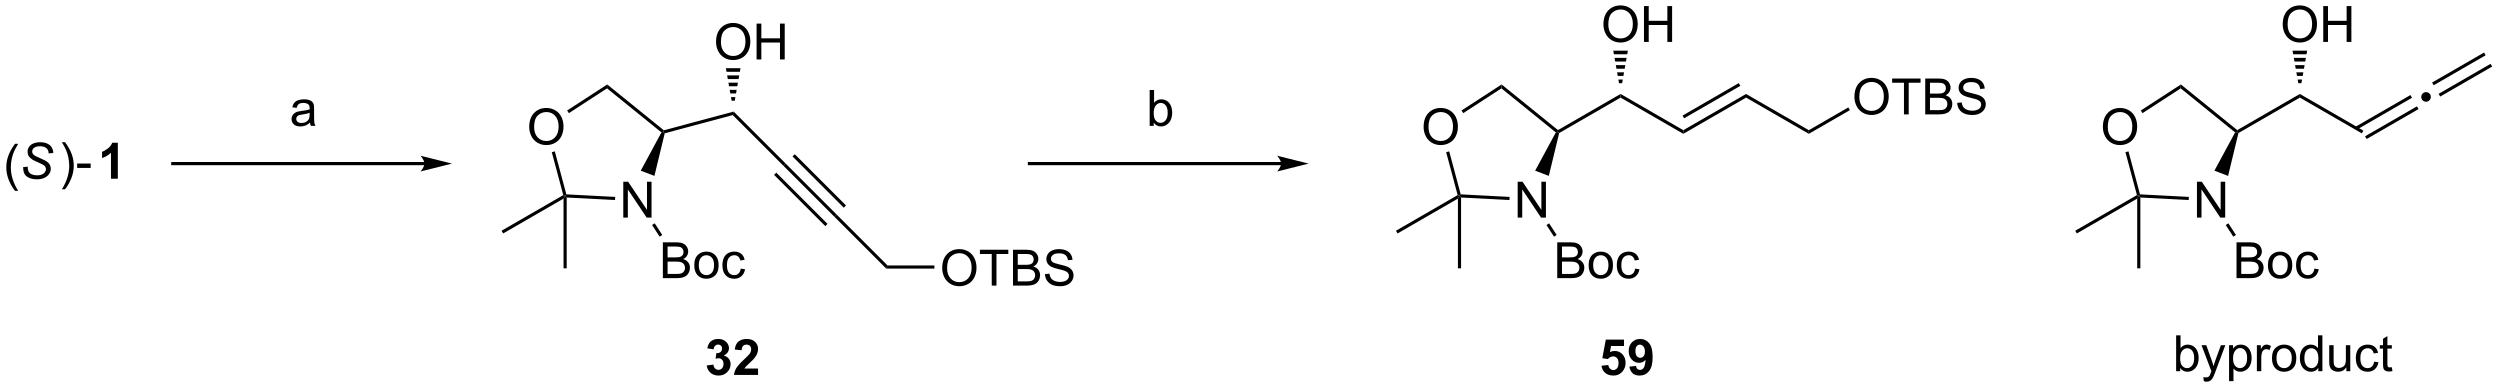 <?xml version="1.0" encoding="UTF-8"?>
<!DOCTYPE svg PUBLIC '-//W3C//DTD SVG 1.0//EN'
          'http://www.w3.org/TR/2001/REC-SVG-20010904/DTD/svg10.dtd'>
<svg stroke-dasharray="none" shape-rendering="auto" xmlns="http://www.w3.org/2000/svg" font-family="'Dialog'" text-rendering="auto" width="544" fill-opacity="1" color-interpolation="auto" color-rendering="auto" preserveAspectRatio="xMidYMid meet" font-size="12px" viewBox="0 0 544 85" fill="black" xmlns:xlink="http://www.w3.org/1999/xlink" stroke="black" image-rendering="auto" stroke-miterlimit="10" stroke-linecap="square" stroke-linejoin="miter" font-style="normal" stroke-width="1" height="85" stroke-dashoffset="0" font-weight="normal" stroke-opacity="1"
><!--Generated by the Batik Graphics2D SVG Generator--><defs id="genericDefs"
  /><g
  ><defs id="defs1"
    ><clipPath clipPathUnits="userSpaceOnUse" id="clipPath1"
      ><path d="M1.141 1.589 L409.022 1.589 L409.022 65.021 L1.141 65.021 L1.141 1.589 Z"
      /></clipPath
      ><clipPath clipPathUnits="userSpaceOnUse" id="clipPath2"
      ><path d="M71.971 329.091 L71.971 390.76 L468.511 390.76 L468.511 329.091 Z"
      /></clipPath
    ></defs
    ><g transform="scale(1.333,1.333) translate(-1.141,-1.589) matrix(1.029,0,0,1.029,-72.888,-336.914)"
    ><path d="M74.322 359.241 Q73.742 358.511 73.341 357.533 Q72.943 356.552 72.943 355.504 Q72.943 354.58 73.243 353.733 Q73.592 352.753 74.322 351.777 L74.822 351.777 Q74.353 352.584 74.2 352.931 Q73.965 353.467 73.828 354.049 Q73.662 354.774 73.662 355.509 Q73.662 357.375 74.822 359.241 L74.322 359.241 Z" stroke="none" clip-path="url(#clipPath2)"
    /></g
    ><g transform="matrix(1.371,0,0,1.371,-98.705,-451.337)"
    ><path d="M75.664 355.726 L76.409 355.656 L76.401 355.853 Q76.401 356.184 76.551 356.459 Q76.704 356.73 77.053 356.88 Q77.403 357.031 77.884 357.031 Q78.567 357.031 78.927 356.733 Q79.287 356.433 79.287 356.047 Q79.287 355.781 79.095 355.558 Q78.901 355.341 78.037 354.968 Q77.364 354.678 77.121 354.523 Q76.735 354.269 76.551 353.974 Q76.37 353.677 76.37 353.296 Q76.37 352.856 76.611 352.504 Q76.851 352.15 77.315 351.963 Q77.781 351.777 78.363 351.777 Q79.056 351.777 79.532 352.01 Q80.011 352.243 80.226 352.631 Q80.443 353.019 80.443 353.374 Q80.443 353.407 80.438 353.49 L79.706 353.547 Q79.706 353.307 79.662 353.172 Q79.584 352.934 79.421 352.771 Q79.258 352.608 78.974 352.51 Q78.689 352.411 78.334 352.411 Q77.713 352.411 77.369 352.691 Q77.105 352.903 77.105 353.257 Q77.105 353.467 77.214 353.633 Q77.322 353.796 77.605 353.956 Q77.806 354.067 78.565 354.401 Q79.178 354.673 79.411 354.828 Q79.721 355.035 79.887 355.328 Q80.055 355.62 80.055 355.993 Q80.055 356.456 79.773 356.847 Q79.491 357.235 78.994 357.45 Q78.497 357.664 77.858 357.664 Q76.89 357.664 76.279 357.243 Q75.669 356.821 75.664 355.726 Z" stroke="none" clip-path="url(#clipPath2)"
    /></g
    ><g transform="matrix(1.371,0,0,1.371,-98.705,-451.337)"
    ><path d="M82.323 359.241 L81.821 359.241 Q82.983 357.375 82.983 355.509 Q82.983 354.779 82.814 354.06 Q82.683 353.477 82.447 352.942 Q82.294 352.592 81.821 351.777 L82.323 351.777 Q83.053 352.753 83.402 353.733 Q83.7 354.58 83.7 355.504 Q83.7 356.552 83.298 357.533 Q82.897 358.511 82.323 359.241 ZM84.24 355.858 L84.24 355.154 L86.386 355.154 L86.386 355.858 L84.24 355.858 Z" stroke="none" clip-path="url(#clipPath2)"
    /></g
    ><g transform="matrix(1.371,0,0,1.371,-98.705,-451.337)"
    ><path d="M90.695 357.566 L89.606 357.566 L89.606 353.454 Q89.008 354.013 88.195 354.282 L88.195 353.291 Q88.622 353.151 89.122 352.763 Q89.624 352.372 89.81 351.852 L90.695 351.852 L90.695 357.566 Z" stroke="none" clip-path="url(#clipPath2)"
    /></g
    ><g transform="matrix(1.371,0,0,1.371,-98.705,-451.337)"
    ><path d="M139.362 354.92 L99.415 354.92 L99.165 354.92 L99.165 355.42 L99.415 355.42 L139.362 355.42 L139.612 355.42 L139.612 354.92 L139.362 354.92 ZM143.737 355.17 L138.737 353.92 C138.737 353.92 139.362 354.623 139.362 355.17 C139.362 355.717 138.737 356.42 138.737 356.42 Z" stroke="none" clip-path="url(#clipPath2)"
    /></g
    ><g transform="matrix(1.371,0,0,1.371,-98.705,-451.337)"
    ><path d="M121.196 348.671 Q120.808 349.002 120.448 349.139 Q120.091 349.274 119.68 349.274 Q118.999 349.274 118.634 348.943 Q118.269 348.609 118.269 348.094 Q118.269 347.791 118.407 347.54 Q118.546 347.289 118.769 347.139 Q118.992 346.986 119.271 346.909 Q119.478 346.854 119.892 346.805 Q120.738 346.704 121.139 346.564 Q121.142 346.42 121.142 346.381 Q121.142 345.954 120.945 345.78 Q120.676 345.542 120.148 345.542 Q119.657 345.542 119.421 345.716 Q119.186 345.889 119.074 346.326 L118.391 346.233 Q118.484 345.796 118.697 345.527 Q118.911 345.255 119.315 345.11 Q119.719 344.965 120.249 344.965 Q120.777 344.965 121.106 345.089 Q121.437 345.214 121.592 345.402 Q121.748 345.589 121.81 345.876 Q121.846 346.055 121.846 346.52 L121.846 347.452 Q121.846 348.428 121.89 348.687 Q121.934 348.943 122.066 349.181 L121.336 349.181 Q121.227 348.963 121.196 348.671 ZM121.139 347.111 Q120.759 347.266 119.998 347.375 Q119.566 347.437 119.387 347.514 Q119.209 347.592 119.111 347.742 Q119.015 347.892 119.015 348.073 Q119.015 348.353 119.227 348.539 Q119.439 348.725 119.846 348.725 Q120.249 348.725 120.562 348.549 Q120.878 348.373 121.026 348.065 Q121.139 347.83 121.139 347.367 L121.139 347.111 Z" stroke="none" clip-path="url(#clipPath2)"
    /></g
    ><g transform="matrix(1.371,0,0,1.371,-98.705,-451.337)"
    ><path d="M155.992 349.359 Q155.992 347.941 156.752 347.141 Q157.513 346.339 158.716 346.339 Q159.503 346.339 160.135 346.717 Q160.769 347.092 161.1 347.765 Q161.434 348.438 161.434 349.292 Q161.434 350.159 161.084 350.842 Q160.735 351.525 160.093 351.877 Q159.454 352.229 158.711 352.229 Q157.909 352.229 157.275 351.841 Q156.644 351.45 156.318 350.78 Q155.992 350.107 155.992 349.359 ZM156.768 349.37 Q156.768 350.399 157.319 350.992 Q157.873 351.582 158.709 351.582 Q159.558 351.582 160.106 350.984 Q160.657 350.387 160.657 349.289 Q160.657 348.593 160.422 348.076 Q160.186 347.558 159.734 347.273 Q159.283 346.986 158.719 346.986 Q157.919 346.986 157.342 347.537 Q156.768 348.086 156.768 349.37 Z" stroke="none" clip-path="url(#clipPath2)"
    /></g
    ><g transform="matrix(1.371,0,0,1.371,-98.705,-451.337)"
    ><path d="M170.921 363.741 L170.921 358.05 L171.694 358.05 L174.683 362.517 L174.683 358.05 L175.405 358.05 L175.405 363.741 L174.632 363.741 L171.643 359.269 L171.643 363.741 L170.921 363.741 Z" stroke="none" clip-path="url(#clipPath2)"
    /></g
    ><g transform="matrix(1.371,0,0,1.371,-98.705,-451.337)"
    ><path d="M159.571 353.357 L160.054 353.227 L161.882 360.049 L161.688 360.289 L161.397 360.168 Z" stroke="none" clip-path="url(#clipPath2)"
    /></g
    ><g transform="matrix(1.371,0,0,1.371,-98.705,-451.337)"
    ><path d="M161.938 360.552 L161.688 360.289 L161.882 360.049 L169.637 360.455 L169.611 360.955 Z" stroke="none" clip-path="url(#clipPath2)"
    /></g
    ><g transform="matrix(1.371,0,0,1.371,-98.705,-451.337)"
    ><path d="M175.861 357.122 L173.695 356.291 L176.976 350.22 L177.293 350.155 L177.499 350.358 Z" stroke="none" clip-path="url(#clipPath2)"
    /></g
    ><g transform="matrix(1.371,0,0,1.371,-98.705,-451.337)"
    ><path d="M177.352 349.88 L177.293 350.155 L176.976 350.22 L168.34 343.226 L168.372 342.609 Z" stroke="none" clip-path="url(#clipPath2)"
    /></g
    ><g transform="matrix(1.371,0,0,1.371,-98.705,-451.337)"
    ><path d="M168.372 342.609 L168.34 343.226 L162.281 347.161 L162.009 346.741 Z" stroke="none" clip-path="url(#clipPath2)"
    /></g
    ><g transform="matrix(1.371,0,0,1.371,-98.705,-451.337)"
    ><path d="M161.438 360.722 L161.688 360.289 L161.938 360.552 L161.938 371.789 L161.438 371.789 Z" stroke="none" clip-path="url(#clipPath2)"
    /></g
    ><g transform="matrix(1.371,0,0,1.371,-98.705,-451.337)"
    ><path d="M161.397 360.168 L161.688 360.289 L161.438 360.722 L151.853 366.255 L151.603 365.822 Z" stroke="none" clip-path="url(#clipPath2)"
    /></g
    ><g transform="matrix(1.371,0,0,1.371,-98.705,-451.337)"
    ><path d="M177.201 373.352 L177.201 367.661 L179.336 367.661 Q179.988 367.661 180.381 367.835 Q180.777 368.005 181 368.365 Q181.222 368.725 181.222 369.116 Q181.222 369.481 181.023 369.804 Q180.827 370.125 180.428 370.324 Q180.943 370.474 181.22 370.839 Q181.5 371.204 181.5 371.701 Q181.5 372.102 181.329 372.446 Q181.16 372.788 180.912 372.974 Q180.664 373.161 180.288 373.256 Q179.916 373.352 179.372 373.352 L177.201 373.352 ZM177.954 370.052 L179.186 370.052 Q179.685 370.052 179.903 369.985 Q180.19 369.9 180.335 369.703 Q180.482 369.504 180.482 369.206 Q180.482 368.921 180.345 368.707 Q180.211 368.492 179.957 368.412 Q179.706 368.332 179.093 368.332 L177.954 368.332 L177.954 370.052 ZM177.954 372.679 L179.372 372.679 Q179.737 372.679 179.885 372.653 Q180.143 372.607 180.317 372.498 Q180.493 372.389 180.604 372.182 Q180.718 371.973 180.718 371.701 Q180.718 371.383 180.555 371.15 Q180.392 370.914 180.102 370.818 Q179.815 370.723 179.271 370.723 L177.954 370.723 L177.954 372.679 ZM182.185 371.289 Q182.185 370.146 182.822 369.594 Q183.355 369.136 184.118 369.136 Q184.97 369.136 185.508 369.693 Q186.049 370.249 186.049 371.233 Q186.049 372.027 185.808 372.485 Q185.57 372.94 185.115 373.194 Q184.659 373.445 184.118 373.445 Q183.254 373.445 182.718 372.891 Q182.185 372.335 182.185 371.289 ZM182.905 371.289 Q182.905 372.081 183.249 372.477 Q183.596 372.871 184.118 372.871 Q184.639 372.871 184.983 372.475 Q185.329 372.079 185.329 371.266 Q185.329 370.503 184.983 370.109 Q184.636 369.713 184.118 369.713 Q183.596 369.713 183.249 370.107 Q182.905 370.498 182.905 371.289 ZM189.557 371.841 L190.245 371.931 Q190.131 372.64 189.668 373.044 Q189.205 373.445 188.53 373.445 Q187.683 373.445 187.168 372.891 Q186.653 372.337 186.653 371.305 Q186.653 370.637 186.873 370.138 Q187.096 369.636 187.549 369.387 Q188.001 369.136 188.532 369.136 Q189.205 369.136 189.632 369.475 Q190.059 369.814 190.178 370.441 L189.5 370.544 Q189.402 370.13 189.156 369.92 Q188.91 369.711 188.56 369.711 Q188.033 369.711 187.701 370.089 Q187.373 370.466 187.373 371.287 Q187.373 372.118 187.691 372.495 Q188.009 372.871 188.522 372.871 Q188.933 372.871 189.208 372.62 Q189.484 372.366 189.557 371.841 Z" stroke="none" clip-path="url(#clipPath2)"
    /></g
    ><g transform="matrix(1.371,0,0,1.371,-98.705,-451.337)"
    ><path d="M175.489 364.918 L175.909 364.646 L177.109 366.494 L176.69 366.767 Z" stroke="none" clip-path="url(#clipPath2)"
    /></g
    ><g transform="matrix(1.371,0,0,1.371,-98.705,-451.337)"
    ><path d="M177.499 350.358 L177.293 350.155 L177.352 349.88 L188.438 346.91 L188.288 347.467 Z" stroke="none" clip-path="url(#clipPath2)"
    /></g
    ><g transform="matrix(1.371,0,0,1.371,-98.705,-451.337)"
    ><path d="M185.643 335.867 Q185.643 334.449 186.404 333.649 Q187.165 332.847 188.368 332.847 Q189.155 332.847 189.786 333.225 Q190.42 333.6 190.751 334.273 Q191.085 334.946 191.085 335.8 Q191.085 336.666 190.736 337.35 Q190.387 338.033 189.745 338.385 Q189.106 338.737 188.363 338.737 Q187.561 338.737 186.927 338.349 Q186.295 337.958 185.969 337.288 Q185.643 336.615 185.643 335.867 ZM186.419 335.877 Q186.419 336.907 186.971 337.5 Q187.524 338.09 188.36 338.09 Q189.209 338.09 189.758 337.492 Q190.309 336.894 190.309 335.797 Q190.309 335.101 190.073 334.583 Q189.838 334.066 189.385 333.781 Q188.935 333.494 188.371 333.494 Q187.571 333.494 186.994 334.045 Q186.419 334.594 186.419 335.877 ZM192.078 338.639 L192.078 332.948 L192.831 332.948 L192.831 335.285 L195.789 335.285 L195.789 332.948 L196.542 332.948 L196.542 338.639 L195.789 338.639 L195.789 335.955 L192.831 335.955 L192.831 338.639 L192.078 338.639 Z" stroke="none" clip-path="url(#clipPath2)"
    /></g
    ><g transform="matrix(1.371,0,0,1.371,-98.705,-451.337)"
    ><path d="M188.113 345.188 L188.012 344.615 L188.714 344.615 L188.613 345.188 ZM187.911 344.042 L187.81 343.468 L188.916 343.468 L188.815 344.042 ZM187.708 342.895 L187.607 342.321 L189.118 342.321 L189.017 342.895 ZM187.506 341.748 L187.405 341.175 L189.321 341.175 L189.22 341.748 ZM187.304 340.601 L187.203 340.028 L189.523 340.028 L189.422 340.601 Z" stroke="none" clip-path="url(#clipPath2)"
    /></g
    ><g transform="matrix(1.371,0,0,1.371,-98.705,-451.337)"
    ><path d="M188.288 347.467 L188.438 346.91 L196.671 355.144 L196.318 355.497 Z" stroke="none" clip-path="url(#clipPath2)"
    /></g
    ><g transform="matrix(1.371,0,0,1.371,-98.705,-451.337)"
    ><path d="M196.318 355.497 L196.671 355.144 L204.803 363.275 L204.45 363.629 ZM197.781 354.033 L205.913 362.165 L206.267 361.812 L198.135 353.68 ZM194.854 356.961 L202.986 365.092 L203.339 364.739 L195.208 356.607 Z" stroke="none" clip-path="url(#clipPath2)"
    /></g
    ><g transform="matrix(1.371,0,0,1.371,-98.705,-451.337)"
    ><path d="M204.45 363.629 L204.803 363.275 L212.862 371.334 L212.655 371.834 Z" stroke="none" clip-path="url(#clipPath2)"
    /></g
    ><g transform="matrix(1.371,0,0,1.371,-98.705,-451.337)"
    ><path d="M221.538 371.762 Q221.538 370.344 222.299 369.544 Q223.06 368.742 224.263 368.742 Q225.05 368.742 225.681 369.12 Q226.315 369.495 226.647 370.168 Q226.981 370.841 226.981 371.695 Q226.981 372.562 226.631 373.245 Q226.282 373.928 225.64 374.28 Q225.001 374.632 224.258 374.632 Q223.456 374.632 222.822 374.244 Q222.19 373.853 221.864 373.183 Q221.538 372.51 221.538 371.762 ZM222.315 371.772 Q222.315 372.802 222.866 373.395 Q223.42 373.985 224.256 373.985 Q225.104 373.985 225.653 373.387 Q226.204 372.789 226.204 371.692 Q226.204 370.996 225.969 370.478 Q225.733 369.961 225.28 369.676 Q224.83 369.389 224.266 369.389 Q223.466 369.389 222.889 369.94 Q222.315 370.489 222.315 371.772 ZM229.399 374.534 L229.399 369.513 L227.523 369.513 L227.523 368.843 L232.033 368.843 L232.033 369.513 L230.152 369.513 L230.152 374.534 L229.399 374.534 ZM232.775 374.534 L232.775 368.843 L234.91 368.843 Q235.562 368.843 235.955 369.016 Q236.351 369.187 236.574 369.547 Q236.796 369.907 236.796 370.297 Q236.796 370.662 236.597 370.986 Q236.4 371.307 236.002 371.506 Q236.517 371.656 236.794 372.021 Q237.073 372.386 237.073 372.883 Q237.073 373.284 236.903 373.628 Q236.734 373.969 236.486 374.156 Q236.237 374.342 235.862 374.438 Q235.489 374.534 234.946 374.534 L232.775 374.534 ZM233.528 371.234 L234.76 371.234 Q235.259 371.234 235.477 371.167 Q235.764 371.082 235.909 370.885 Q236.056 370.685 236.056 370.388 Q236.056 370.103 235.919 369.888 Q235.785 369.674 235.531 369.593 Q235.28 369.513 234.667 369.513 L233.528 369.513 L233.528 371.234 ZM233.528 373.861 L234.946 373.861 Q235.311 373.861 235.458 373.835 Q235.717 373.788 235.891 373.68 Q236.067 373.571 236.178 373.364 Q236.292 373.154 236.292 372.883 Q236.292 372.564 236.129 372.331 Q235.966 372.096 235.676 372 Q235.389 371.904 234.845 371.904 L233.528 371.904 L233.528 373.861 ZM237.852 372.704 L238.564 372.642 Q238.613 373.069 238.797 373.343 Q238.983 373.618 239.371 373.786 Q239.76 373.954 240.244 373.954 Q240.676 373.954 241.004 373.827 Q241.336 373.698 241.496 373.475 Q241.656 373.253 241.656 372.989 Q241.656 372.72 241.501 372.52 Q241.346 372.321 240.989 372.184 Q240.761 372.096 239.977 371.907 Q239.193 371.718 238.877 371.552 Q238.471 371.338 238.269 371.022 Q238.07 370.706 238.07 370.313 Q238.07 369.883 238.313 369.508 Q238.559 369.133 239.027 368.939 Q239.498 368.745 240.073 368.745 Q240.707 368.745 241.188 368.949 Q241.672 369.154 241.931 369.549 Q242.192 369.945 242.213 370.445 L241.491 370.499 Q241.431 369.961 241.095 369.687 Q240.761 369.41 240.104 369.41 Q239.421 369.41 239.107 369.661 Q238.797 369.909 238.797 370.264 Q238.797 370.569 239.017 370.768 Q239.234 370.965 240.153 371.175 Q241.072 371.382 241.413 371.537 Q241.91 371.765 242.146 372.117 Q242.384 372.469 242.384 372.927 Q242.384 373.38 242.122 373.783 Q241.863 374.184 241.374 374.409 Q240.888 374.632 240.28 374.632 Q239.506 374.632 238.983 374.407 Q238.463 374.179 238.165 373.729 Q237.868 373.276 237.852 372.704 Z" stroke="none" clip-path="url(#clipPath2)"
    /></g
    ><g transform="matrix(1.371,0,0,1.371,-98.705,-451.337)"
    ><path d="M212.655 371.834 L212.862 371.334 L220.299 371.334 L220.299 371.834 Z" stroke="none" clip-path="url(#clipPath2)"
    /></g
    ><g transform="matrix(1.371,0,0,1.371,-98.705,-451.337)"
    ><path d="M184.168 387.201 L185.224 387.074 Q185.273 387.478 185.493 387.692 Q185.715 387.905 186.031 387.905 Q186.368 387.905 186.598 387.648 Q186.831 387.392 186.831 386.957 Q186.831 386.546 186.608 386.305 Q186.388 386.065 186.07 386.065 Q185.86 386.065 185.568 386.145 L185.69 385.257 Q186.132 385.267 186.365 385.066 Q186.598 384.861 186.598 384.522 Q186.598 384.235 186.427 384.064 Q186.256 383.893 185.972 383.893 Q185.692 383.893 185.493 384.087 Q185.296 384.281 185.255 384.654 L184.248 384.483 Q184.354 383.968 184.564 383.66 Q184.776 383.35 185.154 383.174 Q185.534 382.998 186.003 382.998 Q186.807 382.998 187.291 383.51 Q187.692 383.93 187.692 384.457 Q187.692 385.205 186.872 385.653 Q187.361 385.757 187.654 386.122 Q187.949 386.486 187.949 387.004 Q187.949 387.752 187.4 388.282 Q186.854 388.81 186.039 388.81 Q185.265 388.81 184.755 388.365 Q184.248 387.92 184.168 387.201 ZM192.311 387.697 L192.311 388.712 L188.488 388.712 Q188.55 388.137 188.861 387.623 Q189.172 387.108 190.088 386.259 Q190.825 385.57 190.991 385.327 Q191.216 384.988 191.216 384.659 Q191.216 384.295 191.019 384.098 Q190.825 383.901 190.478 383.901 Q190.137 383.901 189.935 384.108 Q189.733 384.313 189.702 384.791 L188.615 384.683 Q188.713 383.782 189.226 383.391 Q189.738 382.998 190.507 382.998 Q191.348 382.998 191.829 383.453 Q192.311 383.906 192.311 384.582 Q192.311 384.965 192.173 385.314 Q192.036 385.661 191.736 386.041 Q191.539 386.292 191.022 386.766 Q190.507 387.24 190.367 387.395 Q190.23 387.55 190.144 387.697 L192.311 387.697 Z" stroke="none" clip-path="url(#clipPath2)"
    /></g
    ><g transform="matrix(1.371,0,0,1.371,-98.705,-451.337)"
    ><path d="M275.326 354.92 L235.378 354.92 L235.128 354.92 L235.128 355.42 L235.378 355.42 L275.326 355.42 L275.576 355.42 L275.576 354.92 L275.326 354.92 ZM279.701 355.17 L274.701 353.92 C274.701 353.92 275.326 354.623 275.326 355.17 C275.326 355.717 274.701 356.42 274.701 356.42 Z" stroke="none" clip-path="url(#clipPath2)"
    /></g
    ><g transform="matrix(1.371,0,0,1.371,-98.705,-451.337)"
    ><path d="M255.115 349.181 L254.466 349.181 L254.466 343.49 L255.165 343.49 L255.165 345.519 Q255.607 344.965 256.296 344.965 Q256.676 344.965 257.015 345.118 Q257.354 345.271 257.574 345.55 Q257.794 345.827 257.918 346.22 Q258.042 346.611 258.042 347.056 Q258.042 348.117 257.517 348.697 Q256.994 349.274 256.259 349.274 Q255.53 349.274 255.115 348.663 L255.115 349.181 ZM255.108 347.087 Q255.108 347.83 255.31 348.159 Q255.638 348.699 256.202 348.699 Q256.661 348.699 256.994 348.301 Q257.328 347.902 257.328 347.116 Q257.328 346.308 257.007 345.925 Q256.686 345.54 256.233 345.54 Q255.775 345.54 255.442 345.938 Q255.108 346.334 255.108 347.087 Z" stroke="none" clip-path="url(#clipPath2)"
    /></g
    ><g transform="matrix(1.371,0,0,1.371,-98.705,-451.337)"
    ><path d="M297.945 349.359 Q297.945 347.941 298.705 347.141 Q299.466 346.339 300.67 346.339 Q301.457 346.339 302.088 346.717 Q302.722 347.092 303.053 347.765 Q303.387 348.438 303.387 349.292 Q303.387 350.159 303.038 350.842 Q302.688 351.525 302.046 351.877 Q301.407 352.229 300.665 352.229 Q299.862 352.229 299.228 351.841 Q298.597 351.45 298.271 350.78 Q297.945 350.107 297.945 349.359 ZM298.721 349.37 Q298.721 350.399 299.272 350.992 Q299.826 351.582 300.662 351.582 Q301.511 351.582 302.059 350.984 Q302.611 350.387 302.611 349.289 Q302.611 348.593 302.375 348.076 Q302.14 347.558 301.687 347.273 Q301.236 346.986 300.672 346.986 Q299.873 346.986 299.296 347.537 Q298.721 348.086 298.721 349.37 Z" stroke="none" clip-path="url(#clipPath2)"
    /></g
    ><g transform="matrix(1.371,0,0,1.371,-98.705,-451.337)"
    ><path d="M312.874 363.741 L312.874 358.05 L313.647 358.05 L316.637 362.517 L316.637 358.05 L317.359 358.05 L317.359 363.741 L316.585 363.741 L313.596 359.269 L313.596 363.741 L312.874 363.741 Z" stroke="none" clip-path="url(#clipPath2)"
    /></g
    ><g transform="matrix(1.371,0,0,1.371,-98.705,-451.337)"
    ><path d="M301.525 353.357 L302.008 353.227 L303.835 360.049 L303.641 360.289 L303.35 360.168 Z" stroke="none" clip-path="url(#clipPath2)"
    /></g
    ><g transform="matrix(1.371,0,0,1.371,-98.705,-451.337)"
    ><path d="M303.891 360.552 L303.641 360.289 L303.835 360.049 L311.591 360.455 L311.565 360.955 Z" stroke="none" clip-path="url(#clipPath2)"
    /></g
    ><g transform="matrix(1.371,0,0,1.371,-98.705,-451.337)"
    ><path d="M317.814 357.122 L315.649 356.291 L318.93 350.22 L319.247 350.155 L319.462 350.319 Z" stroke="none" clip-path="url(#clipPath2)"
    /></g
    ><g transform="matrix(1.371,0,0,1.371,-98.705,-451.337)"
    ><path d="M319.27 349.852 L319.247 350.155 L318.93 350.22 L310.293 343.226 L310.325 342.609 Z" stroke="none" clip-path="url(#clipPath2)"
    /></g
    ><g transform="matrix(1.371,0,0,1.371,-98.705,-451.337)"
    ><path d="M310.325 342.609 L310.293 343.226 L304.235 347.161 L303.962 346.741 Z" stroke="none" clip-path="url(#clipPath2)"
    /></g
    ><g transform="matrix(1.371,0,0,1.371,-98.705,-451.337)"
    ><path d="M303.391 360.722 L303.641 360.289 L303.891 360.552 L303.891 371.789 L303.391 371.789 Z" stroke="none" clip-path="url(#clipPath2)"
    /></g
    ><g transform="matrix(1.371,0,0,1.371,-98.705,-451.337)"
    ><path d="M303.35 360.168 L303.641 360.289 L303.391 360.722 L293.807 366.255 L293.557 365.822 Z" stroke="none" clip-path="url(#clipPath2)"
    /></g
    ><g transform="matrix(1.371,0,0,1.371,-98.705,-451.337)"
    ><path d="M319.154 373.352 L319.154 367.661 L321.289 367.661 Q321.941 367.661 322.335 367.835 Q322.731 368.005 322.953 368.365 Q323.176 368.725 323.176 369.116 Q323.176 369.481 322.976 369.804 Q322.78 370.125 322.381 370.324 Q322.896 370.474 323.173 370.839 Q323.453 371.204 323.453 371.701 Q323.453 372.102 323.282 372.446 Q323.114 372.788 322.865 372.974 Q322.617 373.161 322.241 373.256 Q321.869 373.352 321.325 373.352 L319.154 373.352 ZM319.907 370.052 L321.139 370.052 Q321.639 370.052 321.856 369.985 Q322.143 369.9 322.288 369.703 Q322.436 369.504 322.436 369.206 Q322.436 368.921 322.298 368.707 Q322.164 368.492 321.91 368.412 Q321.659 368.332 321.046 368.332 L319.907 368.332 L319.907 370.052 ZM319.907 372.679 L321.325 372.679 Q321.69 372.679 321.838 372.653 Q322.097 372.607 322.27 372.498 Q322.446 372.389 322.557 372.182 Q322.671 371.973 322.671 371.701 Q322.671 371.383 322.508 371.15 Q322.345 370.914 322.055 370.818 Q321.768 370.723 321.224 370.723 L319.907 370.723 L319.907 372.679 ZM324.139 371.289 Q324.139 370.146 324.775 369.594 Q325.308 369.136 326.072 369.136 Q326.923 369.136 327.461 369.693 Q328.002 370.249 328.002 371.233 Q328.002 372.027 327.762 372.485 Q327.523 372.94 327.068 373.194 Q326.613 373.445 326.072 373.445 Q325.207 373.445 324.671 372.891 Q324.139 372.335 324.139 371.289 ZM324.858 371.289 Q324.858 372.081 325.202 372.477 Q325.549 372.871 326.072 372.871 Q326.592 372.871 326.936 372.475 Q327.283 372.079 327.283 371.266 Q327.283 370.503 326.936 370.109 Q326.589 369.713 326.072 369.713 Q325.549 369.713 325.202 370.107 Q324.858 370.498 324.858 371.289 ZM331.51 371.841 L332.198 371.931 Q332.085 372.64 331.621 373.044 Q331.158 373.445 330.483 373.445 Q329.636 373.445 329.121 372.891 Q328.606 372.337 328.606 371.305 Q328.606 370.637 328.826 370.138 Q329.049 369.636 329.502 369.387 Q329.955 369.136 330.485 369.136 Q331.158 369.136 331.585 369.475 Q332.012 369.814 332.131 370.441 L331.453 370.544 Q331.355 370.13 331.109 369.92 Q330.863 369.711 330.514 369.711 Q329.986 369.711 329.654 370.089 Q329.326 370.466 329.326 371.287 Q329.326 372.118 329.644 372.495 Q329.962 372.871 330.475 372.871 Q330.886 372.871 331.161 372.62 Q331.438 372.366 331.51 371.841 Z" stroke="none" clip-path="url(#clipPath2)"
    /></g
    ><g transform="matrix(1.371,0,0,1.371,-98.705,-451.337)"
    ><path d="M317.442 364.918 L317.862 364.646 L319.062 366.494 L318.643 366.767 Z" stroke="none" clip-path="url(#clipPath2)"
    /></g
    ><g transform="matrix(1.371,0,0,1.371,-98.705,-451.337)"
    ><path d="M326.175 387.247 L327.262 387.136 Q327.309 387.503 327.537 387.721 Q327.767 387.936 328.065 387.936 Q328.406 387.936 328.642 387.659 Q328.88 387.379 328.88 386.82 Q328.88 386.298 328.644 386.036 Q328.411 385.772 328.033 385.772 Q327.565 385.772 327.192 386.189 L326.307 386.059 L326.866 383.099 L329.749 383.099 L329.749 384.118 L327.692 384.118 L327.521 385.086 Q327.886 384.903 328.266 384.903 Q328.994 384.903 329.498 385.431 Q330.003 385.959 330.003 386.802 Q330.003 387.503 329.594 388.055 Q329.04 388.81 328.054 388.81 Q327.265 388.81 326.768 388.386 Q326.271 387.962 326.175 387.247 ZM330.604 387.395 L331.66 387.278 Q331.699 387.602 331.862 387.757 Q332.025 387.912 332.292 387.912 Q332.631 387.912 332.866 387.602 Q333.104 387.291 333.169 386.313 Q332.758 386.789 332.142 386.789 Q331.469 386.789 330.982 386.272 Q330.496 385.754 330.496 384.923 Q330.496 384.056 331.008 383.529 Q331.523 382.998 332.32 382.998 Q333.185 382.998 333.738 383.668 Q334.295 384.336 334.295 385.87 Q334.295 387.431 333.715 388.122 Q333.138 388.813 332.212 388.813 Q331.544 388.813 331.132 388.458 Q330.721 388.101 330.604 387.395 ZM333.073 385.011 Q333.073 384.483 332.83 384.193 Q332.587 383.901 332.269 383.901 Q331.966 383.901 331.767 384.142 Q331.567 384.38 331.567 384.923 Q331.567 385.474 331.785 385.733 Q332.002 385.99 332.328 385.99 Q332.641 385.99 332.856 385.741 Q333.073 385.493 333.073 385.011 Z" stroke="none" clip-path="url(#clipPath2)"
    /></g
    ><g transform="matrix(1.371,0,0,1.371,-98.705,-451.337)"
    ><path d="M319.462 350.319 L319.247 350.155 L319.27 349.852 L329.206 344.116 L329.206 344.693 Z" stroke="none" clip-path="url(#clipPath2)"
    /></g
    ><g transform="matrix(1.371,0,0,1.371,-98.705,-451.337)"
    ><path d="M329.206 344.693 L329.206 344.116 L339.165 349.866 L339.165 350.443 Z" stroke="none" clip-path="url(#clipPath2)"
    /></g
    ><g transform="matrix(1.371,0,0,1.371,-98.705,-451.337)"
    ><path d="M339.165 350.443 L339.165 349.866 L349.124 344.116 L349.124 344.693 ZM339.29 347.981 L348.214 342.828 L347.964 342.395 L339.04 347.548 Z" stroke="none" clip-path="url(#clipPath2)"
    /></g
    ><g transform="matrix(1.371,0,0,1.371,-98.705,-451.337)"
    ><path d="M349.124 344.693 L349.124 344.116 L359.084 349.866 L359.084 350.443 Z" stroke="none" clip-path="url(#clipPath2)"
    /></g
    ><g transform="matrix(1.371,0,0,1.371,-98.705,-451.337)"
    ><path d="M366.323 344.583 Q366.323 343.165 367.084 342.365 Q367.845 341.563 369.048 341.563 Q369.835 341.563 370.466 341.941 Q371.1 342.316 371.432 342.989 Q371.765 343.662 371.765 344.516 Q371.765 345.383 371.416 346.066 Q371.067 346.749 370.425 347.101 Q369.786 347.453 369.043 347.453 Q368.241 347.453 367.607 347.065 Q366.975 346.674 366.649 346.004 Q366.323 345.331 366.323 344.583 ZM367.099 344.593 Q367.099 345.623 367.651 346.216 Q368.204 346.806 369.04 346.806 Q369.889 346.806 370.438 346.208 Q370.989 345.61 370.989 344.513 Q370.989 343.817 370.753 343.299 Q370.518 342.782 370.065 342.497 Q369.615 342.21 369.051 342.21 Q368.251 342.21 367.674 342.761 Q367.099 343.31 367.099 344.593 ZM374.184 347.355 L374.184 342.334 L372.308 342.334 L372.308 341.664 L376.818 341.664 L376.818 342.334 L374.937 342.334 L374.937 347.355 L374.184 347.355 ZM377.56 347.355 L377.56 341.664 L379.695 341.664 Q380.347 341.664 380.74 341.837 Q381.136 342.008 381.359 342.368 Q381.581 342.728 381.581 343.118 Q381.581 343.483 381.382 343.807 Q381.185 344.127 380.787 344.327 Q381.302 344.477 381.579 344.842 Q381.858 345.207 381.858 345.704 Q381.858 346.105 381.687 346.449 Q381.519 346.791 381.271 346.977 Q381.022 347.163 380.647 347.259 Q380.274 347.355 379.731 347.355 L377.56 347.355 ZM378.313 344.055 L379.545 344.055 Q380.044 344.055 380.261 343.988 Q380.549 343.902 380.694 343.706 Q380.841 343.506 380.841 343.209 Q380.841 342.924 380.704 342.709 Q380.569 342.495 380.316 342.414 Q380.065 342.334 379.451 342.334 L378.313 342.334 L378.313 344.055 ZM378.313 346.682 L379.731 346.682 Q380.096 346.682 380.243 346.656 Q380.502 346.609 380.675 346.501 Q380.851 346.392 380.963 346.185 Q381.077 345.975 381.077 345.704 Q381.077 345.385 380.913 345.152 Q380.75 344.917 380.461 344.821 Q380.173 344.725 379.63 344.725 L378.313 344.725 L378.313 346.682 ZM382.637 345.525 L383.349 345.463 Q383.398 345.89 383.582 346.164 Q383.768 346.438 384.156 346.607 Q384.544 346.775 385.028 346.775 Q385.46 346.775 385.789 346.648 Q386.12 346.519 386.281 346.296 Q386.441 346.074 386.441 345.81 Q386.441 345.541 386.286 345.341 Q386.131 345.142 385.774 345.005 Q385.546 344.917 384.762 344.728 Q383.978 344.539 383.662 344.373 Q383.256 344.159 383.054 343.843 Q382.854 343.527 382.854 343.134 Q382.854 342.704 383.098 342.329 Q383.344 341.954 383.812 341.76 Q384.283 341.565 384.858 341.565 Q385.491 341.565 385.973 341.77 Q386.457 341.974 386.716 342.37 Q386.977 342.766 386.998 343.266 L386.276 343.32 Q386.216 342.782 385.88 342.507 Q385.546 342.231 384.889 342.231 Q384.205 342.231 383.892 342.482 Q383.582 342.73 383.582 343.085 Q383.582 343.39 383.802 343.589 Q384.019 343.786 384.938 343.995 Q385.856 344.203 386.198 344.358 Q386.695 344.586 386.93 344.938 Q387.168 345.289 387.168 345.748 Q387.168 346.2 386.907 346.604 Q386.648 347.005 386.159 347.23 Q385.673 347.453 385.065 347.453 Q384.291 347.453 383.768 347.228 Q383.248 347 382.95 346.55 Q382.653 346.097 382.637 345.525 Z" stroke="none" clip-path="url(#clipPath2)"
    /></g
    ><g transform="matrix(1.371,0,0,1.371,-98.705,-451.337)"
    ><path d="M359.084 350.443 L359.084 349.866 L365.356 346.245 L365.606 346.678 Z" stroke="none" clip-path="url(#clipPath2)"
    /></g
    ><g transform="matrix(1.371,0,0,1.371,-98.705,-451.337)"
    ><path d="M326.486 333.083 Q326.486 331.665 327.247 330.865 Q328.008 330.063 329.211 330.063 Q329.998 330.063 330.629 330.441 Q331.263 330.816 331.594 331.489 Q331.928 332.162 331.928 333.016 Q331.928 333.883 331.579 334.566 Q331.229 335.249 330.588 335.601 Q329.949 335.953 329.206 335.953 Q328.404 335.953 327.769 335.565 Q327.138 335.174 326.812 334.504 Q326.486 333.831 326.486 333.083 ZM327.262 333.093 Q327.262 334.123 327.813 334.716 Q328.367 335.306 329.203 335.306 Q330.052 335.306 330.601 334.708 Q331.152 334.11 331.152 333.013 Q331.152 332.317 330.916 331.799 Q330.681 331.282 330.228 330.997 Q329.778 330.71 329.214 330.71 Q328.414 330.71 327.837 331.261 Q327.262 331.81 327.262 333.093 ZM332.921 335.855 L332.921 330.164 L333.674 330.164 L333.674 332.501 L336.632 332.501 L336.632 330.164 L337.385 330.164 L337.385 335.855 L336.632 335.855 L336.632 333.171 L333.674 333.171 L333.674 335.855 L332.921 335.855 Z" stroke="none" clip-path="url(#clipPath2)"
    /></g
    ><g transform="matrix(1.371,0,0,1.371,-98.705,-451.337)"
    ><path d="M328.956 342.405 L328.855 341.831 L329.557 341.831 L329.456 342.405 ZM328.753 341.258 L328.652 340.684 L329.759 340.684 L329.658 341.258 ZM328.551 340.111 L328.45 339.538 L329.961 339.538 L329.86 340.111 ZM328.349 338.964 L328.248 338.391 L330.163 338.391 L330.062 338.964 ZM328.147 337.817 L328.046 337.244 L330.366 337.244 L330.265 337.817 Z" stroke="none" clip-path="url(#clipPath2)"
    /></g
    ><g transform="matrix(1.371,0,0,1.371,-98.705,-451.337)"
    ><path d="M405.757 349.359 Q405.757 347.941 406.518 347.141 Q407.279 346.339 408.482 346.339 Q409.269 346.339 409.9 346.717 Q410.534 347.092 410.866 347.765 Q411.2 348.438 411.2 349.292 Q411.2 350.159 410.85 350.842 Q410.501 351.525 409.859 351.877 Q409.22 352.229 408.477 352.229 Q407.675 352.229 407.041 351.841 Q406.409 351.45 406.083 350.78 Q405.757 350.107 405.757 349.359 ZM406.534 349.37 Q406.534 350.399 407.085 350.992 Q407.639 351.582 408.474 351.582 Q409.323 351.582 409.872 350.984 Q410.423 350.387 410.423 349.289 Q410.423 348.593 410.188 348.076 Q409.952 347.558 409.499 347.273 Q409.049 346.986 408.485 346.986 Q407.685 346.986 407.108 347.537 Q406.534 348.086 406.534 349.37 Z" stroke="none" clip-path="url(#clipPath2)"
    /></g
    ><g transform="matrix(1.371,0,0,1.371,-98.705,-451.337)"
    ><path d="M420.686 363.741 L420.686 358.05 L421.46 358.05 L424.449 362.517 L424.449 358.05 L425.171 358.05 L425.171 363.741 L424.397 363.741 L421.408 359.269 L421.408 363.741 L420.686 363.741 Z" stroke="none" clip-path="url(#clipPath2)"
    /></g
    ><g transform="matrix(1.371,0,0,1.371,-98.705,-451.337)"
    ><path d="M409.337 353.357 L409.82 353.227 L411.648 360.049 L411.454 360.289 L411.162 360.168 Z" stroke="none" clip-path="url(#clipPath2)"
    /></g
    ><g transform="matrix(1.371,0,0,1.371,-98.705,-451.337)"
    ><path d="M411.704 360.552 L411.454 360.289 L411.648 360.049 L419.403 360.455 L419.377 360.955 Z" stroke="none" clip-path="url(#clipPath2)"
    /></g
    ><g transform="matrix(1.371,0,0,1.371,-98.705,-451.337)"
    ><path d="M425.627 357.122 L423.461 356.291 L426.742 350.22 L427.059 350.155 L427.274 350.319 Z" stroke="none" clip-path="url(#clipPath2)"
    /></g
    ><g transform="matrix(1.371,0,0,1.371,-98.705,-451.337)"
    ><path d="M427.083 349.852 L427.059 350.155 L426.742 350.22 L418.106 343.226 L418.138 342.609 Z" stroke="none" clip-path="url(#clipPath2)"
    /></g
    ><g transform="matrix(1.371,0,0,1.371,-98.705,-451.337)"
    ><path d="M418.138 342.609 L418.106 343.226 L412.047 347.161 L411.775 346.741 Z" stroke="none" clip-path="url(#clipPath2)"
    /></g
    ><g transform="matrix(1.371,0,0,1.371,-98.705,-451.337)"
    ><path d="M411.204 360.722 L411.454 360.289 L411.704 360.552 L411.704 371.789 L411.204 371.789 Z" stroke="none" clip-path="url(#clipPath2)"
    /></g
    ><g transform="matrix(1.371,0,0,1.371,-98.705,-451.337)"
    ><path d="M411.162 360.168 L411.454 360.289 L411.204 360.722 L401.619 366.255 L401.369 365.822 Z" stroke="none" clip-path="url(#clipPath2)"
    /></g
    ><g transform="matrix(1.371,0,0,1.371,-98.705,-451.337)"
    ><path d="M426.967 373.352 L426.967 367.661 L429.102 367.661 Q429.754 367.661 430.147 367.835 Q430.543 368.005 430.766 368.365 Q430.988 368.725 430.988 369.116 Q430.988 369.481 430.789 369.804 Q430.592 370.125 430.194 370.324 Q430.709 370.474 430.986 370.839 Q431.265 371.204 431.265 371.701 Q431.265 372.102 431.094 372.446 Q430.926 372.788 430.678 372.974 Q430.429 373.161 430.054 373.256 Q429.682 373.352 429.138 373.352 L426.967 373.352 ZM427.72 370.052 L428.952 370.052 Q429.451 370.052 429.668 369.985 Q429.956 369.9 430.101 369.703 Q430.248 369.504 430.248 369.206 Q430.248 368.921 430.111 368.707 Q429.976 368.492 429.723 368.412 Q429.472 368.332 428.858 368.332 L427.72 368.332 L427.72 370.052 ZM427.72 372.679 L429.138 372.679 Q429.503 372.679 429.65 372.653 Q429.909 372.607 430.083 372.498 Q430.259 372.389 430.37 372.182 Q430.484 371.973 430.484 371.701 Q430.484 371.383 430.321 371.15 Q430.158 370.914 429.868 370.818 Q429.58 370.723 429.037 370.723 L427.72 370.723 L427.72 372.679 ZM431.951 371.289 Q431.951 370.146 432.588 369.594 Q433.121 369.136 433.884 369.136 Q434.736 369.136 435.274 369.693 Q435.815 370.249 435.815 371.233 Q435.815 372.027 435.574 372.485 Q435.336 372.94 434.88 373.194 Q434.425 373.445 433.884 373.445 Q433.02 373.445 432.484 372.891 Q431.951 372.335 431.951 371.289 ZM432.671 371.289 Q432.671 372.081 433.015 372.477 Q433.361 372.871 433.884 372.871 Q434.404 372.871 434.748 372.475 Q435.095 372.079 435.095 371.266 Q435.095 370.503 434.748 370.109 Q434.402 369.713 433.884 369.713 Q433.361 369.713 433.015 370.107 Q432.671 370.498 432.671 371.289 ZM439.323 371.841 L440.011 371.931 Q439.897 372.64 439.434 373.044 Q438.971 373.445 438.295 373.445 Q437.449 373.445 436.934 372.891 Q436.419 372.337 436.419 371.305 Q436.419 370.637 436.639 370.138 Q436.862 369.636 437.315 369.387 Q437.767 369.136 438.298 369.136 Q438.971 369.136 439.398 369.475 Q439.825 369.814 439.944 370.441 L439.266 370.544 Q439.167 370.13 438.921 369.92 Q438.676 369.711 438.326 369.711 Q437.798 369.711 437.467 370.089 Q437.139 370.466 437.139 371.287 Q437.139 372.118 437.457 372.495 Q437.775 372.871 438.288 372.871 Q438.699 372.871 438.973 372.62 Q439.25 372.366 439.323 371.841 Z" stroke="none" clip-path="url(#clipPath2)"
    /></g
    ><g transform="matrix(1.371,0,0,1.371,-98.705,-451.337)"
    ><path d="M425.255 364.918 L425.674 364.646 L426.875 366.494 L426.456 366.767 Z" stroke="none" clip-path="url(#clipPath2)"
    /></g
    ><g transform="matrix(1.371,0,0,1.371,-98.705,-451.337)"
    ><path d="M427.274 350.319 L427.059 350.155 L427.083 349.852 L437.018 344.116 L437.018 344.693 Z" stroke="none" clip-path="url(#clipPath2)"
    /></g
    ><g transform="matrix(1.371,0,0,1.371,-98.705,-451.337)"
    ><path d="M437.018 344.693 L437.018 344.116 L447.103 349.938 L446.853 350.371 Z" stroke="none" clip-path="url(#clipPath2)"
    /></g
    ><g transform="matrix(1.371,0,0,1.371,-98.705,-451.337)"
    ><path d="M447.62 351.267 L455.855 346.513 L455.605 346.08 L447.37 350.834 ZM446.068 349.774 L454.82 344.721 L454.57 344.288 L445.818 349.341 Z" stroke="none" clip-path="url(#clipPath2)"
    /></g
    ><g transform="matrix(1.371,0,0,1.371,-98.705,-451.337)"
    ><path d="M434.298 333.083 Q434.298 331.665 435.059 330.865 Q435.82 330.063 437.024 330.063 Q437.81 330.063 438.442 330.441 Q439.076 330.816 439.407 331.489 Q439.741 332.162 439.741 333.016 Q439.741 333.883 439.391 334.566 Q439.042 335.249 438.4 335.601 Q437.761 335.953 437.018 335.953 Q436.216 335.953 435.582 335.565 Q434.951 335.174 434.625 334.504 Q434.298 333.831 434.298 333.083 ZM435.075 333.093 Q435.075 334.123 435.626 334.716 Q436.18 335.306 437.016 335.306 Q437.865 335.306 438.413 334.708 Q438.964 334.11 438.964 333.013 Q438.964 332.317 438.729 331.799 Q438.493 331.282 438.041 330.997 Q437.59 330.71 437.026 330.71 Q436.226 330.71 435.649 331.261 Q435.075 331.81 435.075 333.093 ZM440.733 335.855 L440.733 330.164 L441.486 330.164 L441.486 332.501 L444.444 332.501 L444.444 330.164 L445.197 330.164 L445.197 335.855 L444.444 335.855 L444.444 333.171 L441.486 333.171 L441.486 335.855 L440.733 335.855 Z" stroke="none" clip-path="url(#clipPath2)"
    /></g
    ><g transform="matrix(1.371,0,0,1.371,-98.705,-451.337)"
    ><path d="M436.768 342.405 L436.667 341.831 L437.369 341.831 L437.268 342.405 ZM436.566 341.258 L436.465 340.684 L437.572 340.684 L437.471 341.258 ZM436.364 340.111 L436.263 339.538 L437.774 339.538 L437.673 340.111 ZM436.162 338.964 L436.06 338.391 L437.976 338.391 L437.875 338.964 ZM435.959 337.817 L435.858 337.244 L438.178 337.244 L438.077 337.817 Z" stroke="none" clip-path="url(#clipPath2)"
    /></g
    ><g transform="matrix(1.371,0,0,1.371,-98.705,-451.337)"
    ><path d="M459.293 344.528 L467.539 339.767 L467.289 339.334 L459.043 344.095 ZM458.258 342.735 L466.504 337.975 L466.254 337.542 L458.008 342.303 Z" stroke="none" clip-path="url(#clipPath2)"
    /></g
    ><g transform="matrix(1.371,0,0,1.371,-98.705,-451.337)"
    ><path d="M457.046 343.828 Q457.37 343.828 457.589 344.052 Q457.807 344.271 457.807 344.585 Q457.807 344.899 457.584 345.123 Q457.361 345.346 457.046 345.346 Q456.732 345.346 456.509 345.123 Q456.29 344.899 456.29 344.585 Q456.29 344.266 456.509 344.047 Q456.732 343.828 457.046 343.828 Z" stroke="none" clip-path="url(#clipPath2)"
    /></g
    ><g transform="matrix(1.371,0,0,1.371,-98.705,-451.337)"
    ><path d="M418.032 388.113 L417.383 388.113 L417.383 382.422 L418.081 382.422 L418.081 384.451 Q418.524 383.897 419.212 383.897 Q419.593 383.897 419.932 384.05 Q420.271 384.203 420.491 384.482 Q420.711 384.759 420.835 385.153 Q420.959 385.543 420.959 385.988 Q420.959 387.05 420.434 387.629 Q419.911 388.206 419.176 388.206 Q418.446 388.206 418.032 387.596 L418.032 388.113 ZM418.024 386.019 Q418.024 386.762 418.226 387.091 Q418.555 387.632 419.119 387.632 Q419.577 387.632 419.911 387.233 Q420.245 386.835 420.245 386.048 Q420.245 385.24 419.924 384.858 Q419.603 384.472 419.15 384.472 Q418.692 384.472 418.358 384.87 Q418.024 385.266 418.024 386.019 ZM421.778 389.702 L421.701 389.045 Q421.928 389.107 422.099 389.107 Q422.332 389.107 422.472 389.029 Q422.611 388.952 422.702 388.812 Q422.767 388.708 422.914 388.292 Q422.935 388.235 422.976 388.121 L421.413 383.991 L422.166 383.991 L423.023 386.377 Q423.191 386.832 423.323 387.332 Q423.442 386.85 423.61 386.392 L424.49 383.991 L425.189 383.991 L423.621 388.183 Q423.37 388.864 423.23 389.12 Q423.044 389.464 422.803 389.624 Q422.562 389.788 422.228 389.788 Q422.027 389.788 421.778 389.702 ZM425.784 389.694 L425.784 383.991 L426.421 383.991 L426.421 384.526 Q426.646 384.211 426.928 384.055 Q427.213 383.897 427.616 383.897 Q428.144 383.897 428.548 384.169 Q428.952 384.441 429.156 384.935 Q429.363 385.429 429.363 386.019 Q429.363 386.654 429.136 387.161 Q428.908 387.665 428.476 387.937 Q428.043 388.206 427.565 388.206 Q427.215 388.206 426.938 388.059 Q426.662 387.911 426.483 387.686 L426.483 389.694 L425.784 389.694 ZM426.416 386.074 Q426.416 386.871 426.737 387.251 Q427.06 387.632 427.518 387.632 Q427.984 387.632 428.315 387.238 Q428.649 386.842 428.649 386.017 Q428.649 385.228 428.323 384.837 Q428 384.443 427.549 384.443 Q427.104 384.443 426.76 384.863 Q426.416 385.279 426.416 386.074 ZM430.198 388.113 L430.198 383.991 L430.827 383.991 L430.827 384.614 Q431.067 384.177 431.269 384.037 Q431.474 383.897 431.719 383.897 Q432.072 383.897 432.436 384.123 L432.196 384.769 Q431.94 384.619 431.683 384.619 Q431.456 384.619 431.272 384.757 Q431.091 384.894 431.013 385.14 Q430.897 385.512 430.897 385.955 L430.897 388.113 L430.198 388.113 ZM432.592 386.05 Q432.592 384.907 433.228 384.356 Q433.761 383.897 434.525 383.897 Q435.376 383.897 435.915 384.454 Q436.455 385.01 436.455 385.994 Q436.455 386.788 436.215 387.246 Q435.977 387.702 435.521 387.955 Q435.066 388.206 434.525 388.206 Q433.661 388.206 433.125 387.652 Q432.592 387.096 432.592 386.05 ZM433.311 386.05 Q433.311 386.842 433.655 387.238 Q434.002 387.632 434.525 387.632 Q435.045 387.632 435.389 387.236 Q435.736 386.84 435.736 386.027 Q435.736 385.264 435.389 384.87 Q435.042 384.474 434.525 384.474 Q434.002 384.474 433.655 384.868 Q433.311 385.259 433.311 386.05 ZM439.948 388.113 L439.948 387.593 Q439.557 388.206 438.796 388.206 Q438.302 388.206 437.888 387.935 Q437.476 387.663 437.249 387.176 Q437.021 386.687 437.021 386.056 Q437.021 385.437 437.225 384.935 Q437.432 384.433 437.844 384.167 Q438.255 383.897 438.765 383.897 Q439.138 383.897 439.428 384.055 Q439.72 384.211 439.901 384.464 L439.901 382.422 L440.597 382.422 L440.597 388.113 L439.948 388.113 ZM437.74 386.056 Q437.74 386.848 438.074 387.241 Q438.408 387.632 438.861 387.632 Q439.319 387.632 439.64 387.257 Q439.961 386.881 439.961 386.113 Q439.961 385.266 439.635 384.87 Q439.309 384.474 438.83 384.474 Q438.364 384.474 438.051 384.855 Q437.74 385.235 437.74 386.056 ZM444.398 388.113 L444.398 387.507 Q443.916 388.206 443.088 388.206 Q442.723 388.206 442.408 388.067 Q442.092 387.927 441.937 387.715 Q441.784 387.502 441.722 387.197 Q441.68 386.99 441.68 386.545 L441.68 383.991 L442.379 383.991 L442.379 386.276 Q442.379 386.824 442.421 387.013 Q442.488 387.29 442.7 387.448 Q442.915 387.603 443.228 387.603 Q443.544 387.603 443.818 387.443 Q444.095 387.282 444.209 387.005 Q444.323 386.726 444.323 386.198 L444.323 383.991 L445.021 383.991 L445.021 388.113 L444.398 388.113 ZM448.806 386.602 L449.495 386.692 Q449.381 387.401 448.917 387.805 Q448.454 388.206 447.779 388.206 Q446.933 388.206 446.418 387.652 Q445.902 387.099 445.902 386.066 Q445.902 385.398 446.123 384.899 Q446.345 384.397 446.798 384.148 Q447.251 383.897 447.781 383.897 Q448.454 383.897 448.881 384.236 Q449.308 384.575 449.427 385.202 L448.749 385.305 Q448.651 384.891 448.405 384.682 Q448.159 384.472 447.81 384.472 Q447.282 384.472 446.951 384.85 Q446.622 385.228 446.622 386.048 Q446.622 386.879 446.94 387.257 Q447.259 387.632 447.771 387.632 Q448.182 387.632 448.457 387.381 Q448.734 387.127 448.806 386.602 ZM451.617 387.487 L451.717 388.105 Q451.423 388.167 451.19 388.167 Q450.809 388.167 450.599 388.048 Q450.39 387.927 450.305 387.73 Q450.219 387.533 450.219 386.904 L450.219 384.534 L449.707 384.534 L449.707 383.991 L450.219 383.991 L450.219 382.968 L450.915 382.549 L450.915 383.991 L451.617 383.991 L451.617 384.534 L450.915 384.534 L450.915 386.943 Q450.915 387.244 450.952 387.329 Q450.988 387.414 451.07 387.466 Q451.156 387.515 451.311 387.515 Q451.428 387.515 451.617 387.487 Z" stroke="none" clip-path="url(#clipPath2)"
    /></g
  ></g
></svg
>
